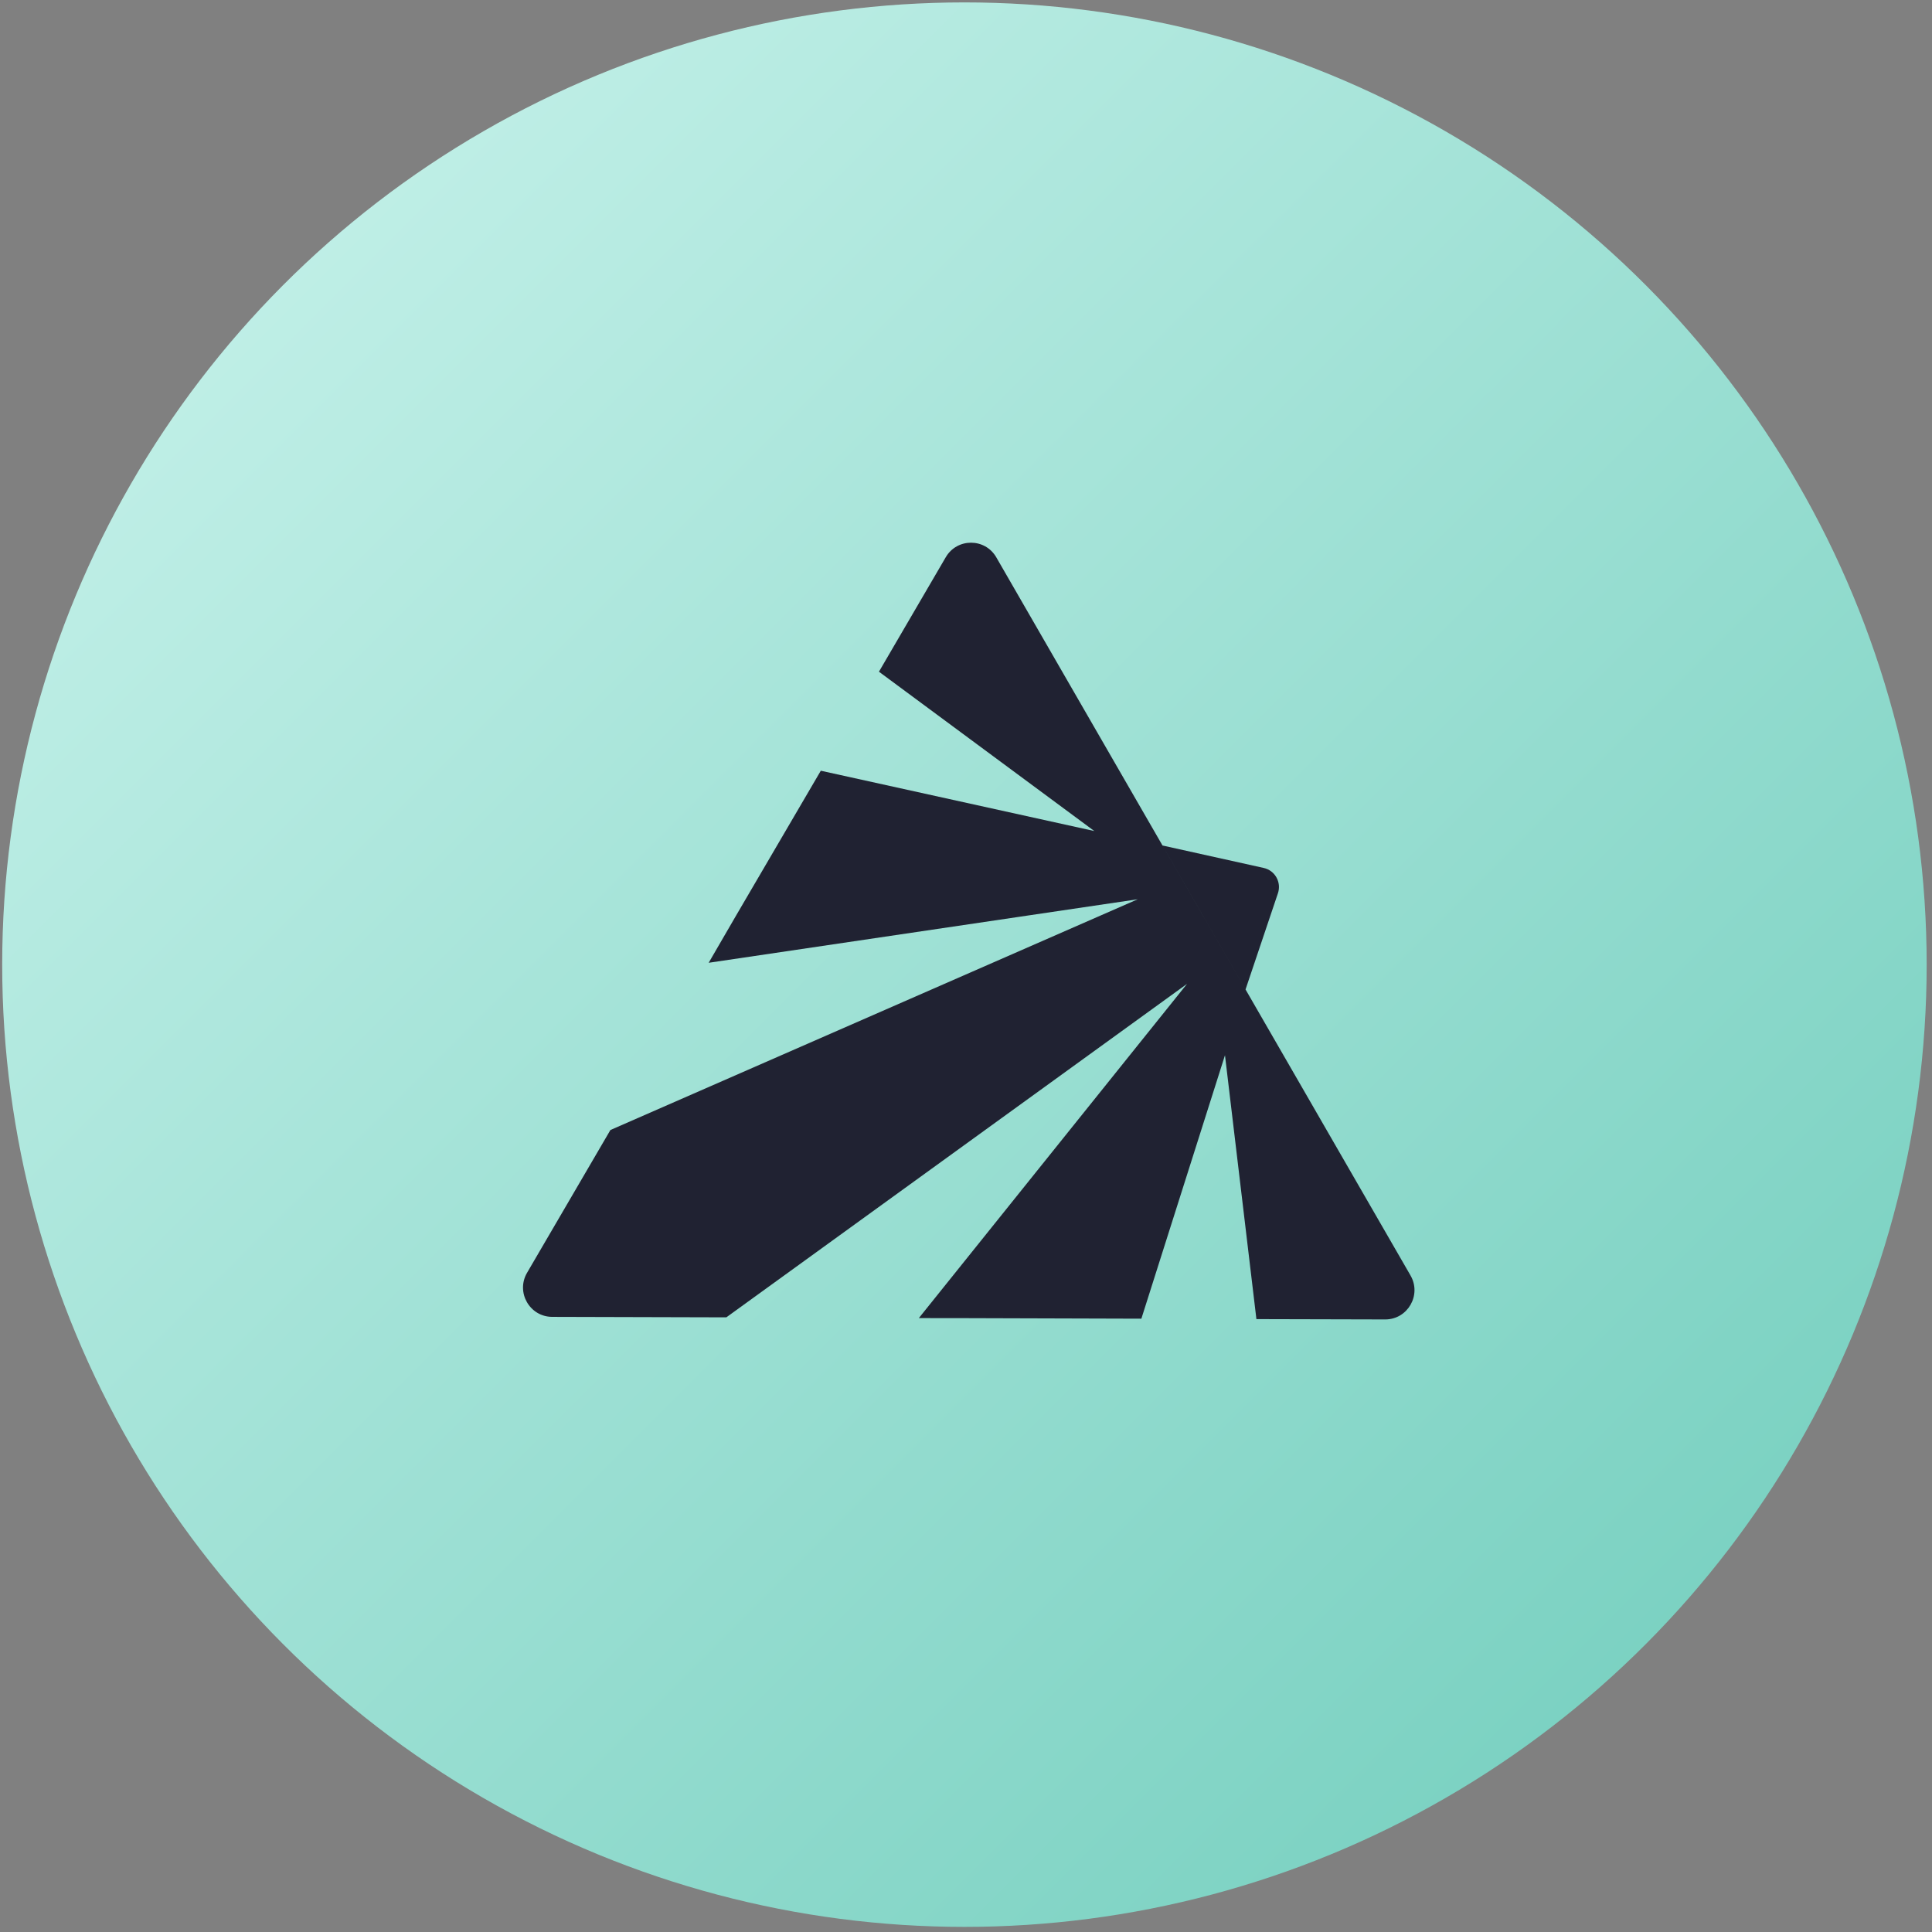 <svg width="257" height="257" viewBox="0 0 257 257" fill="none" xmlns="http://www.w3.org/2000/svg">
<rect x="0" y="0" width="257" height="257" fill="#808080" stroke="none"/>
<circle cx="128.291" cy="128.32" r="128" fill="url(#paint0_linear_9267_28116)"/>
<path fill-rule="evenodd" clip-rule="evenodd" d="M70.11 169.309C68.596 171.903 70.457 175.165 73.455 175.173L96.619 175.236L157.905 130.875L122.227 175.337L128.856 175.346L151.828 175.415L162.95 140.37L167.131 175.472L184.257 175.515C187.255 175.523 189.133 172.27 187.632 169.669L160.099 121.937L132.53 74.138C131.038 71.55 127.315 71.541 125.81 74.12L116.92 89.352L145.568 110.546L109.186 102.524L97.941 121.746L94.27 128.071L151.346 119.622L81.197 150.319L70.11 169.309ZM168.099 115.456C169.604 115.79 170.487 117.359 169.994 118.823L165.685 131.619L154.64 112.471L168.099 115.456Z" fill="#202232"/>
<defs>
<linearGradient id="paint0_linear_9267_28116" x1="0.291" y1="0.32" x2="256.291" y2="256.32" gradientUnits="userSpaceOnUse">
<stop stop-color="#CCF4ED"/>
<stop offset="1" stop-color="#6ECCBB"/>
</linearGradient>
</defs>
</svg>
